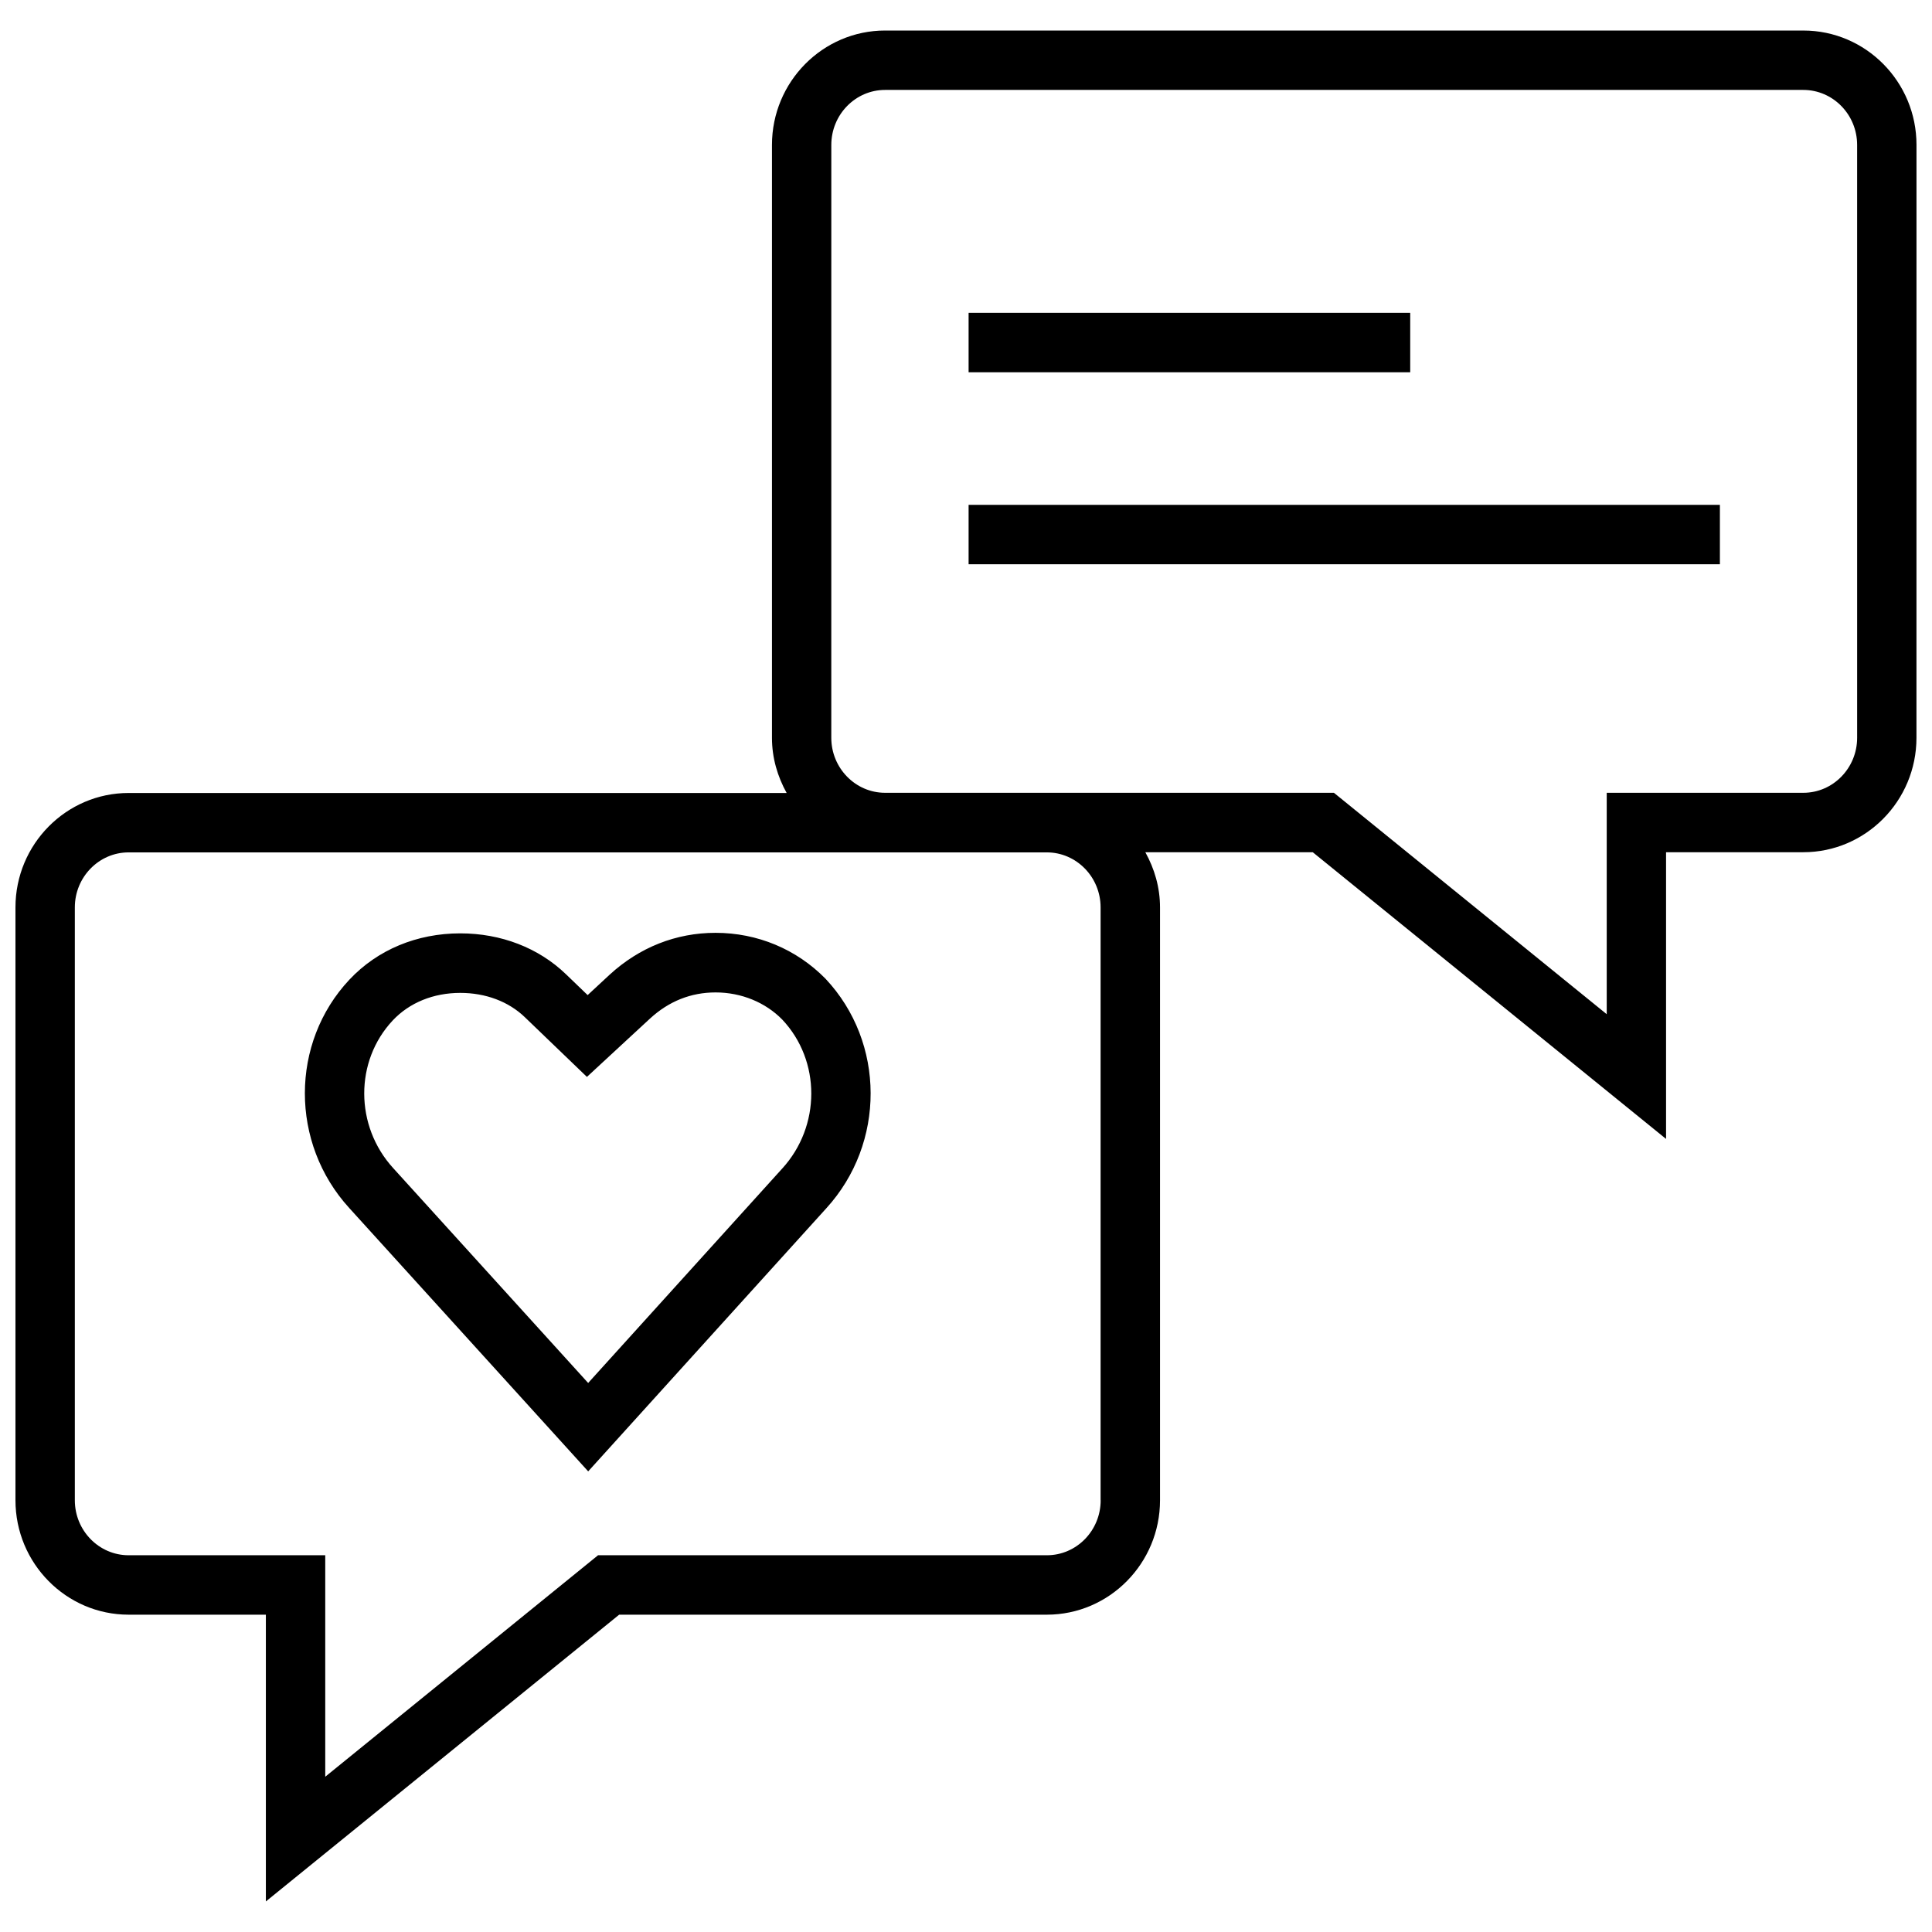 <?xml version="1.0" encoding="UTF-8"?>
<!-- Uploaded to: SVG Repo, www.svgrepo.com, Generator: SVG Repo Mixer Tools -->
<svg width="800px" height="800px" version="1.1" viewBox="144 144 512 512" xmlns="http://www.w3.org/2000/svg">
 <defs>
  <clipPath id="a">
   <path d="m148.09 152h503.81v496h-503.81z"/>
  </clipPath>
 </defs>
 <g clip-path="url(#a)">
  <path d="m621.91 152.09h-243.34c-16.547 0-29.992 13.602-29.992 30.324v157.11c0 5.336 1.48 10.266 3.891 14.625h-174.38c-16.547 0-29.992 13.602-29.992 30.324v157.11c0 16.719 13.445 30.324 29.992 30.324h36.367v75.996l93.629-75.996h113.34c16.547 0 29.992-13.602 29.992-30.324v-157.11c0-5.336-1.48-10.266-3.891-14.625h44.367l93.629 75.98v-75.98h36.367c16.547 0 29.992-13.602 29.992-30.324l0.008-157.11c0.016-16.719-13.43-30.32-29.977-30.32zm-186.22 389.49c0 8.047-6.391 14.578-14.25 14.578h-118.95l-72.297 58.695v-58.695h-52.113c-7.856 0-14.25-6.535-14.25-14.578v-157.11c0-8.031 6.391-14.578 14.25-14.578h243.34c7.856 0 14.25 6.551 14.25 14.578v157.11zm200.47-202.06c0 8.031-6.391 14.578-14.25 14.578h-52.113v58.68l-72.297-58.68h-118.95c-7.856 0-14.25-6.551-14.25-14.578l0.004-157.11c0-8.031 6.391-14.578 14.25-14.578h243.34c7.867 0 14.262 6.535 14.262 14.578z"/>
 </g>
 <path d="m400.69 226.91h117.03v15.742h-117.03z"/>
 <path d="m400.69 277.79h199.1v15.742h-199.1z"/>
 <path d="m333.61 391.21c-10.453 0-20.152 3.84-28.055 11.098l-5.824 5.402-5.762-5.543c-7.242-6.977-17.176-10.816-27.992-10.816-11.508 0-21.93 4.344-29.363 12.25-15.742 16.75-15.762 43.359-0.047 60.551l63.309 69.777 63.086-69.699c15.742-17.238 15.695-43.941-0.188-60.852-7.703-7.84-18.047-12.168-29.164-12.168zm17.68 62.473-51.422 56.82-51.672-56.945c-10.188-11.164-10.234-28.355-0.109-39.141 4.426-4.707 10.785-7.289 17.902-7.289 6.707 0 12.77 2.281 17.082 6.422l5.762 5.543 10.707 10.297 10.895-10.078 5.809-5.367c5.008-4.613 10.863-6.941 17.398-6.941 6.832 0 13.211 2.644 17.68 7.211 10.234 10.875 10.25 28.211-0.031 39.469z"/>
</svg>